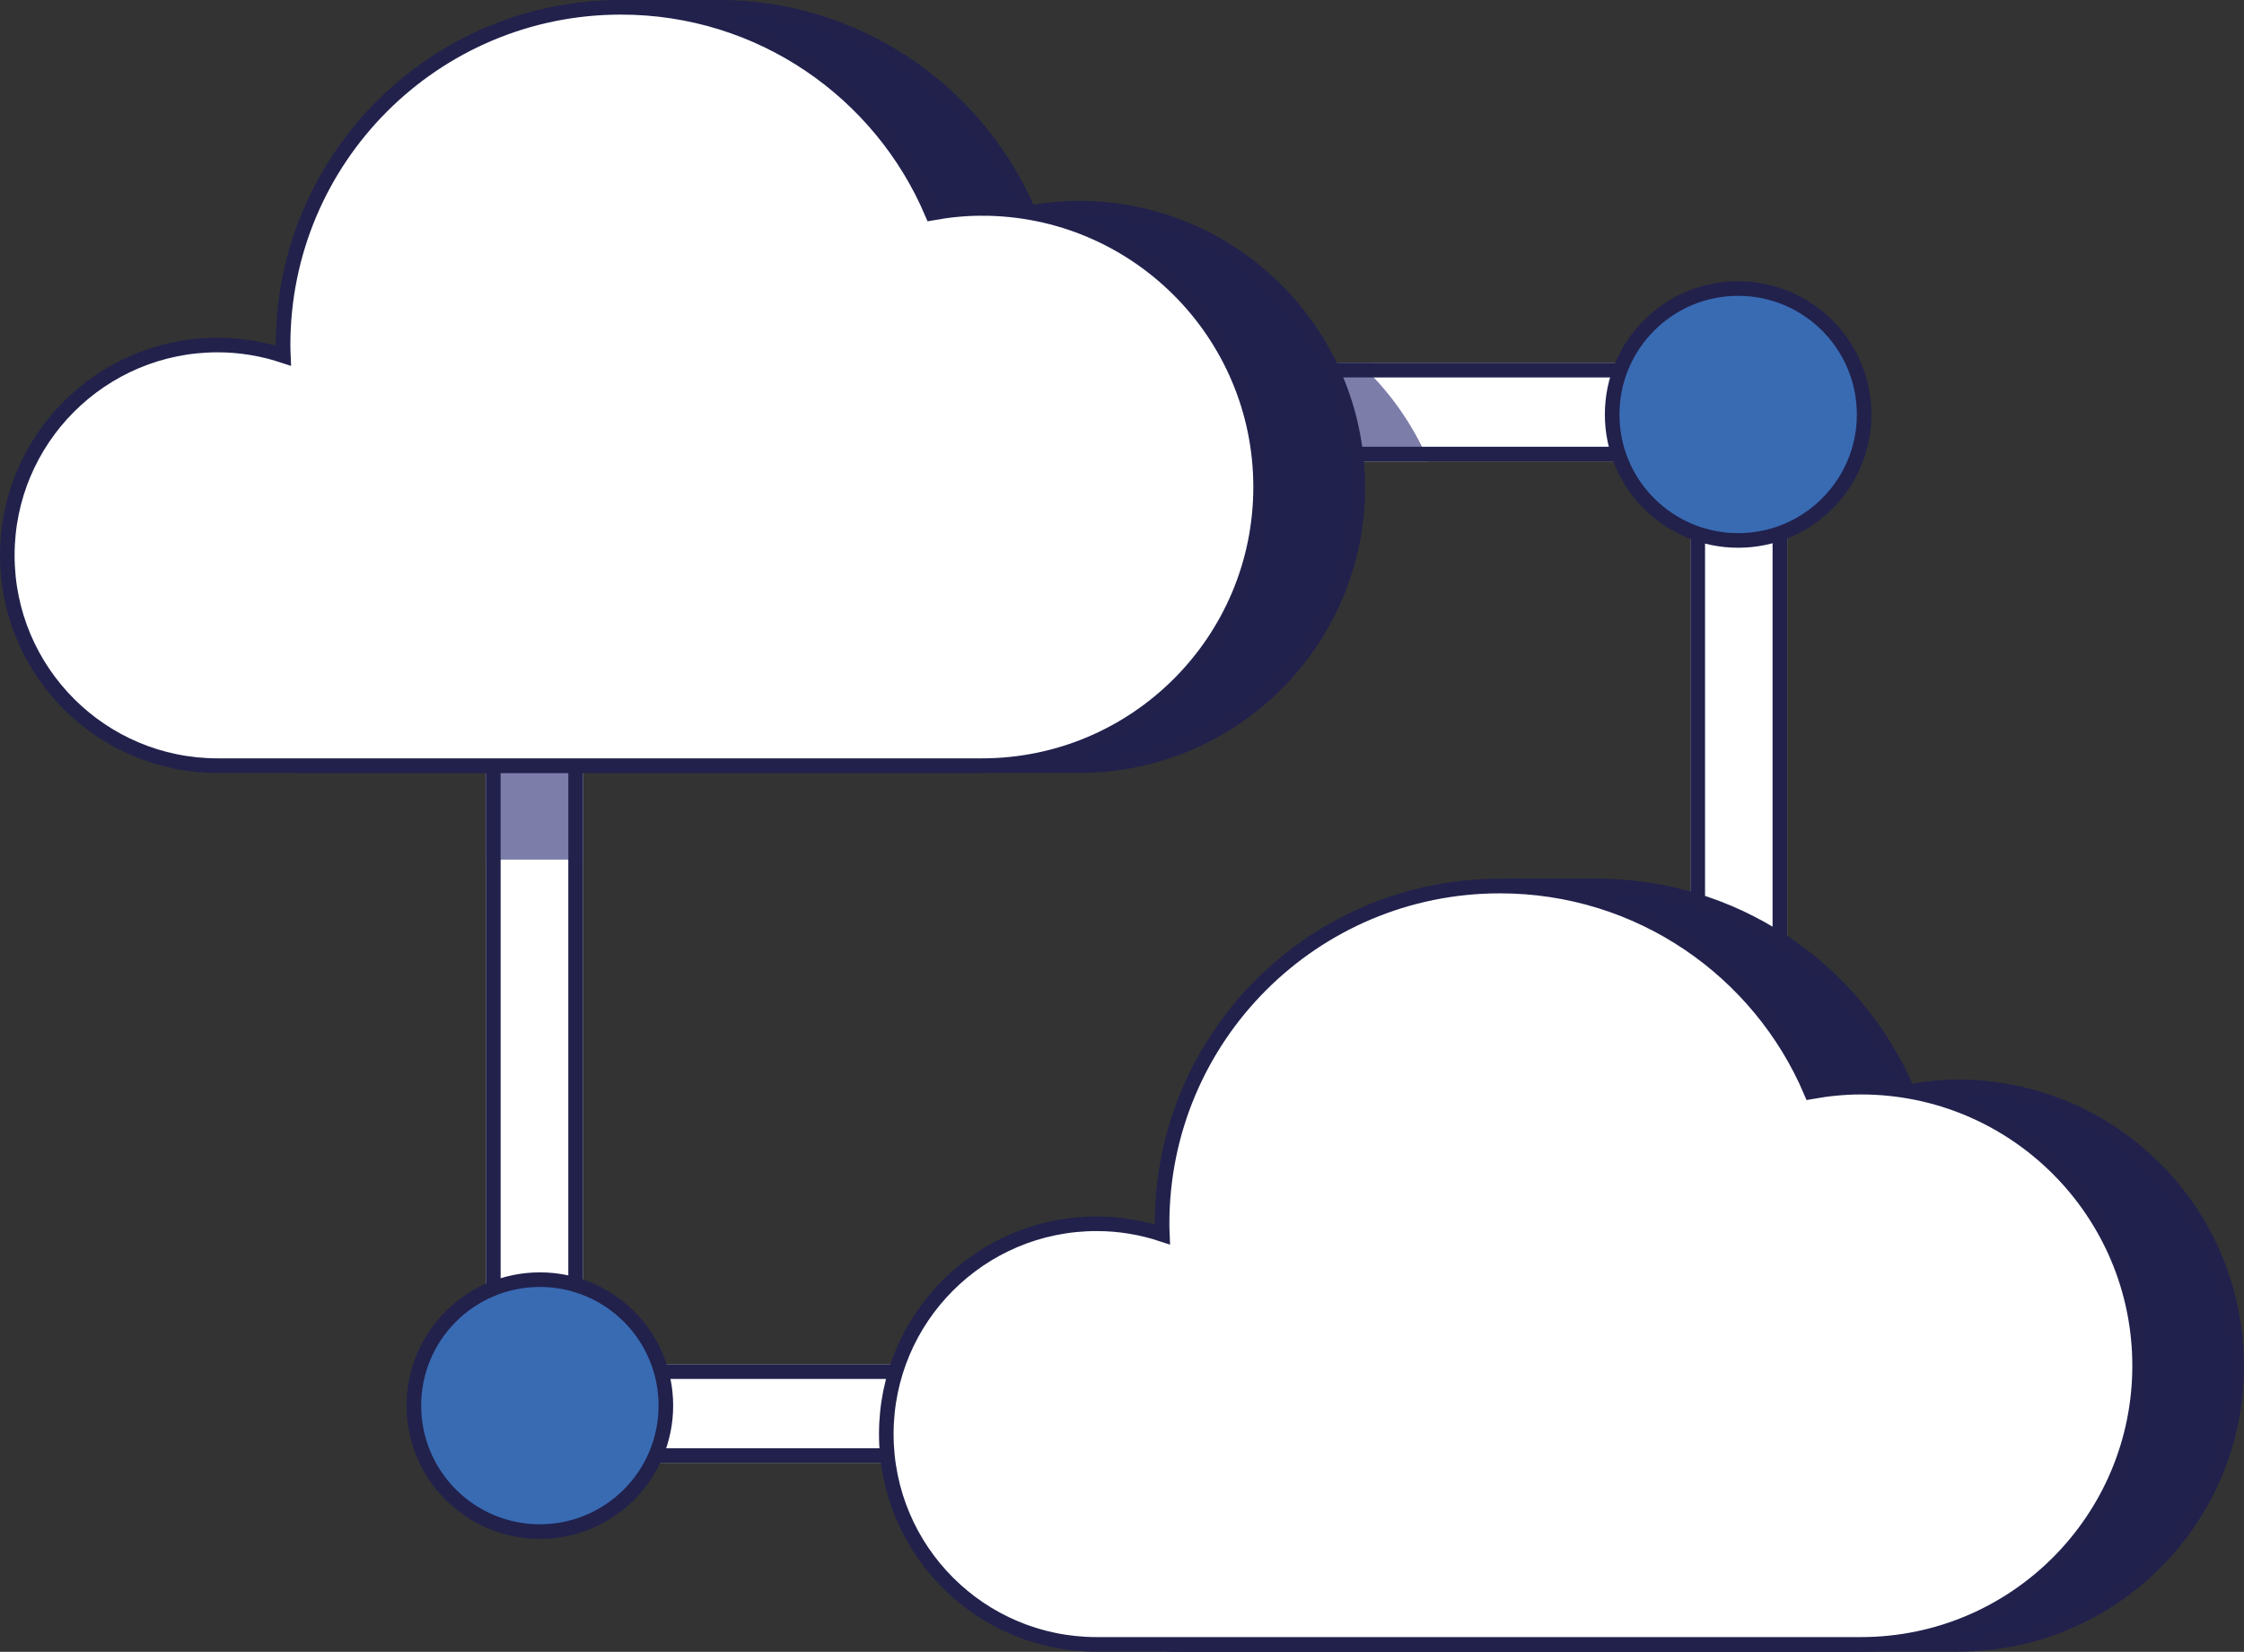 <?xml version="1.0" encoding="UTF-8"?>
<svg id="Layer_2" data-name="Layer 2" xmlns="http://www.w3.org/2000/svg" viewBox="0 0 153.71 113.18">
  <rect x="0" y="0" width="153.71" height="113.18" fill="#333333" stroke="none"/>
  <defs>
    <style>
      .cls-1 {
        fill: none;
      }

      .cls-1, .cls-2, .cls-3, .cls-4, .cls-5, .cls-6 {
        stroke-linecap: round;
        stroke-miterlimit: 10;
      }

      .cls-1, .cls-3, .cls-5, .cls-6 {
        stroke: #21214c;
      }

      .cls-2 {
        fill: #7d7daa;
        stroke: #7d7daa;
      }

      .cls-3 {
        fill: #396bb3;
      }

      .cls-4 {
        stroke: #d9dadb;
      }

      .cls-4, .cls-5 {
        fill: #fff;
      }

      .cls-6 {
        fill: #20214c;
      }
    </style>
  </defs>
  <g id="Layer_3" data-name="Layer 3">
    <g>
      <path class="cls-4" d="M33.79,25.36v74.37h88.13V25.36H33.79ZM116.29,93.98H39.43V31.11h76.86v62.87Z"/>
      <path class="cls-2" d="M92.87,25.36h-59.08v33.03h5.64v-27.28h57.65c-1.04-2.18-2.47-4.13-4.21-5.75Z"/>
      <g>
        <path class="cls-2" d="M97.08,31.11h-57.65v27.28h-5.64V25.36h59.08c1.74,1.62,3.17,3.57,4.21,5.75Z"/>
        <path class="cls-5" d="M76.56,20.5c-.05,0-.1.01-.15.02-.01-.02-.02-.04-.02-.06.05.01.11.02.17.04Z"/>
      </g>
      <path class="cls-1" d="M33.79,25.36v74.37h88.13V25.36H33.79ZM116.29,93.98H39.43V31.11h76.86v62.87Z"/>
      <g>
        <path class="cls-6" d="M93.01,33.37c0,10.54-8.55,19.09-19.1,19.09H20.56c-7.96,0-14.41-6.46-14.41-14.42s6.45-4.41,14.41-4.41c1.57,0,3.08-9.73,4.5-9.27,0-.25-.02-.48-.02-.73,0-11.15,7.88-20.46,18.38-22.65v-.49h5.76c.3,0,.6,0,.89.02,9.19.34,17.01,6.06,20.42,14.08,1.11-.2,2.24-.33,3.41-.33,10.54,0,19.1,8.55,19.1,19.1Z"/>
        <path class="cls-5" d="M67.26,14.28c-1.17,0-2.31.12-3.42.32C60.32,6.31,52.11.5,42.53.5c-12.78,0-23.14,10.36-23.14,23.14,0,.24.01.48.02.73-1.42-.47-2.93-.73-4.5-.73-7.96,0-14.41,6.45-14.41,14.41s6.45,14.41,14.41,14.41h52.35c10.54,0,19.09-8.55,19.09-19.09s-8.55-19.09-19.09-19.09Z"/>
      </g>
      <g>
        <path class="cls-6" d="M153.21,93.58c0,10.54-8.55,19.09-19.1,19.09h-53.35c-7.96,0-14.41-6.46-14.41-14.42s6.45-4.41,14.41-4.41c1.57,0,3.08-9.73,4.5-9.27,0-.25-.02-.48-.02-.73,0-11.15,7.88-20.46,18.38-22.65v-.49h5.76c.3,0,.6,0,.89.02,9.19.34,17.01,6.06,20.42,14.08,1.11-.2,2.24-.33,3.41-.33,10.54,0,19.1,8.55,19.1,19.1Z"/>
        <path class="cls-5" d="M127.47,74.49c-1.17,0-2.31.12-3.42.32-3.52-8.29-11.73-14.1-21.31-14.1-12.78,0-23.14,10.36-23.14,23.14,0,.24.01.48.02.73-1.42-.47-2.93-.73-4.5-.73-7.96,0-14.41,6.45-14.41,14.41s6.45,14.41,14.41,14.41h52.35c10.54,0,19.09-8.55,19.09-19.09s-8.55-19.09-19.09-19.09Z"/>
      </g>
      <circle class="cls-3" cx="36.98" cy="96.31" r="8.63"/>
      <circle class="cls-3" cx="119.06" cy="28.4" r="8.63"/>
    </g>
  </g>
</svg>
